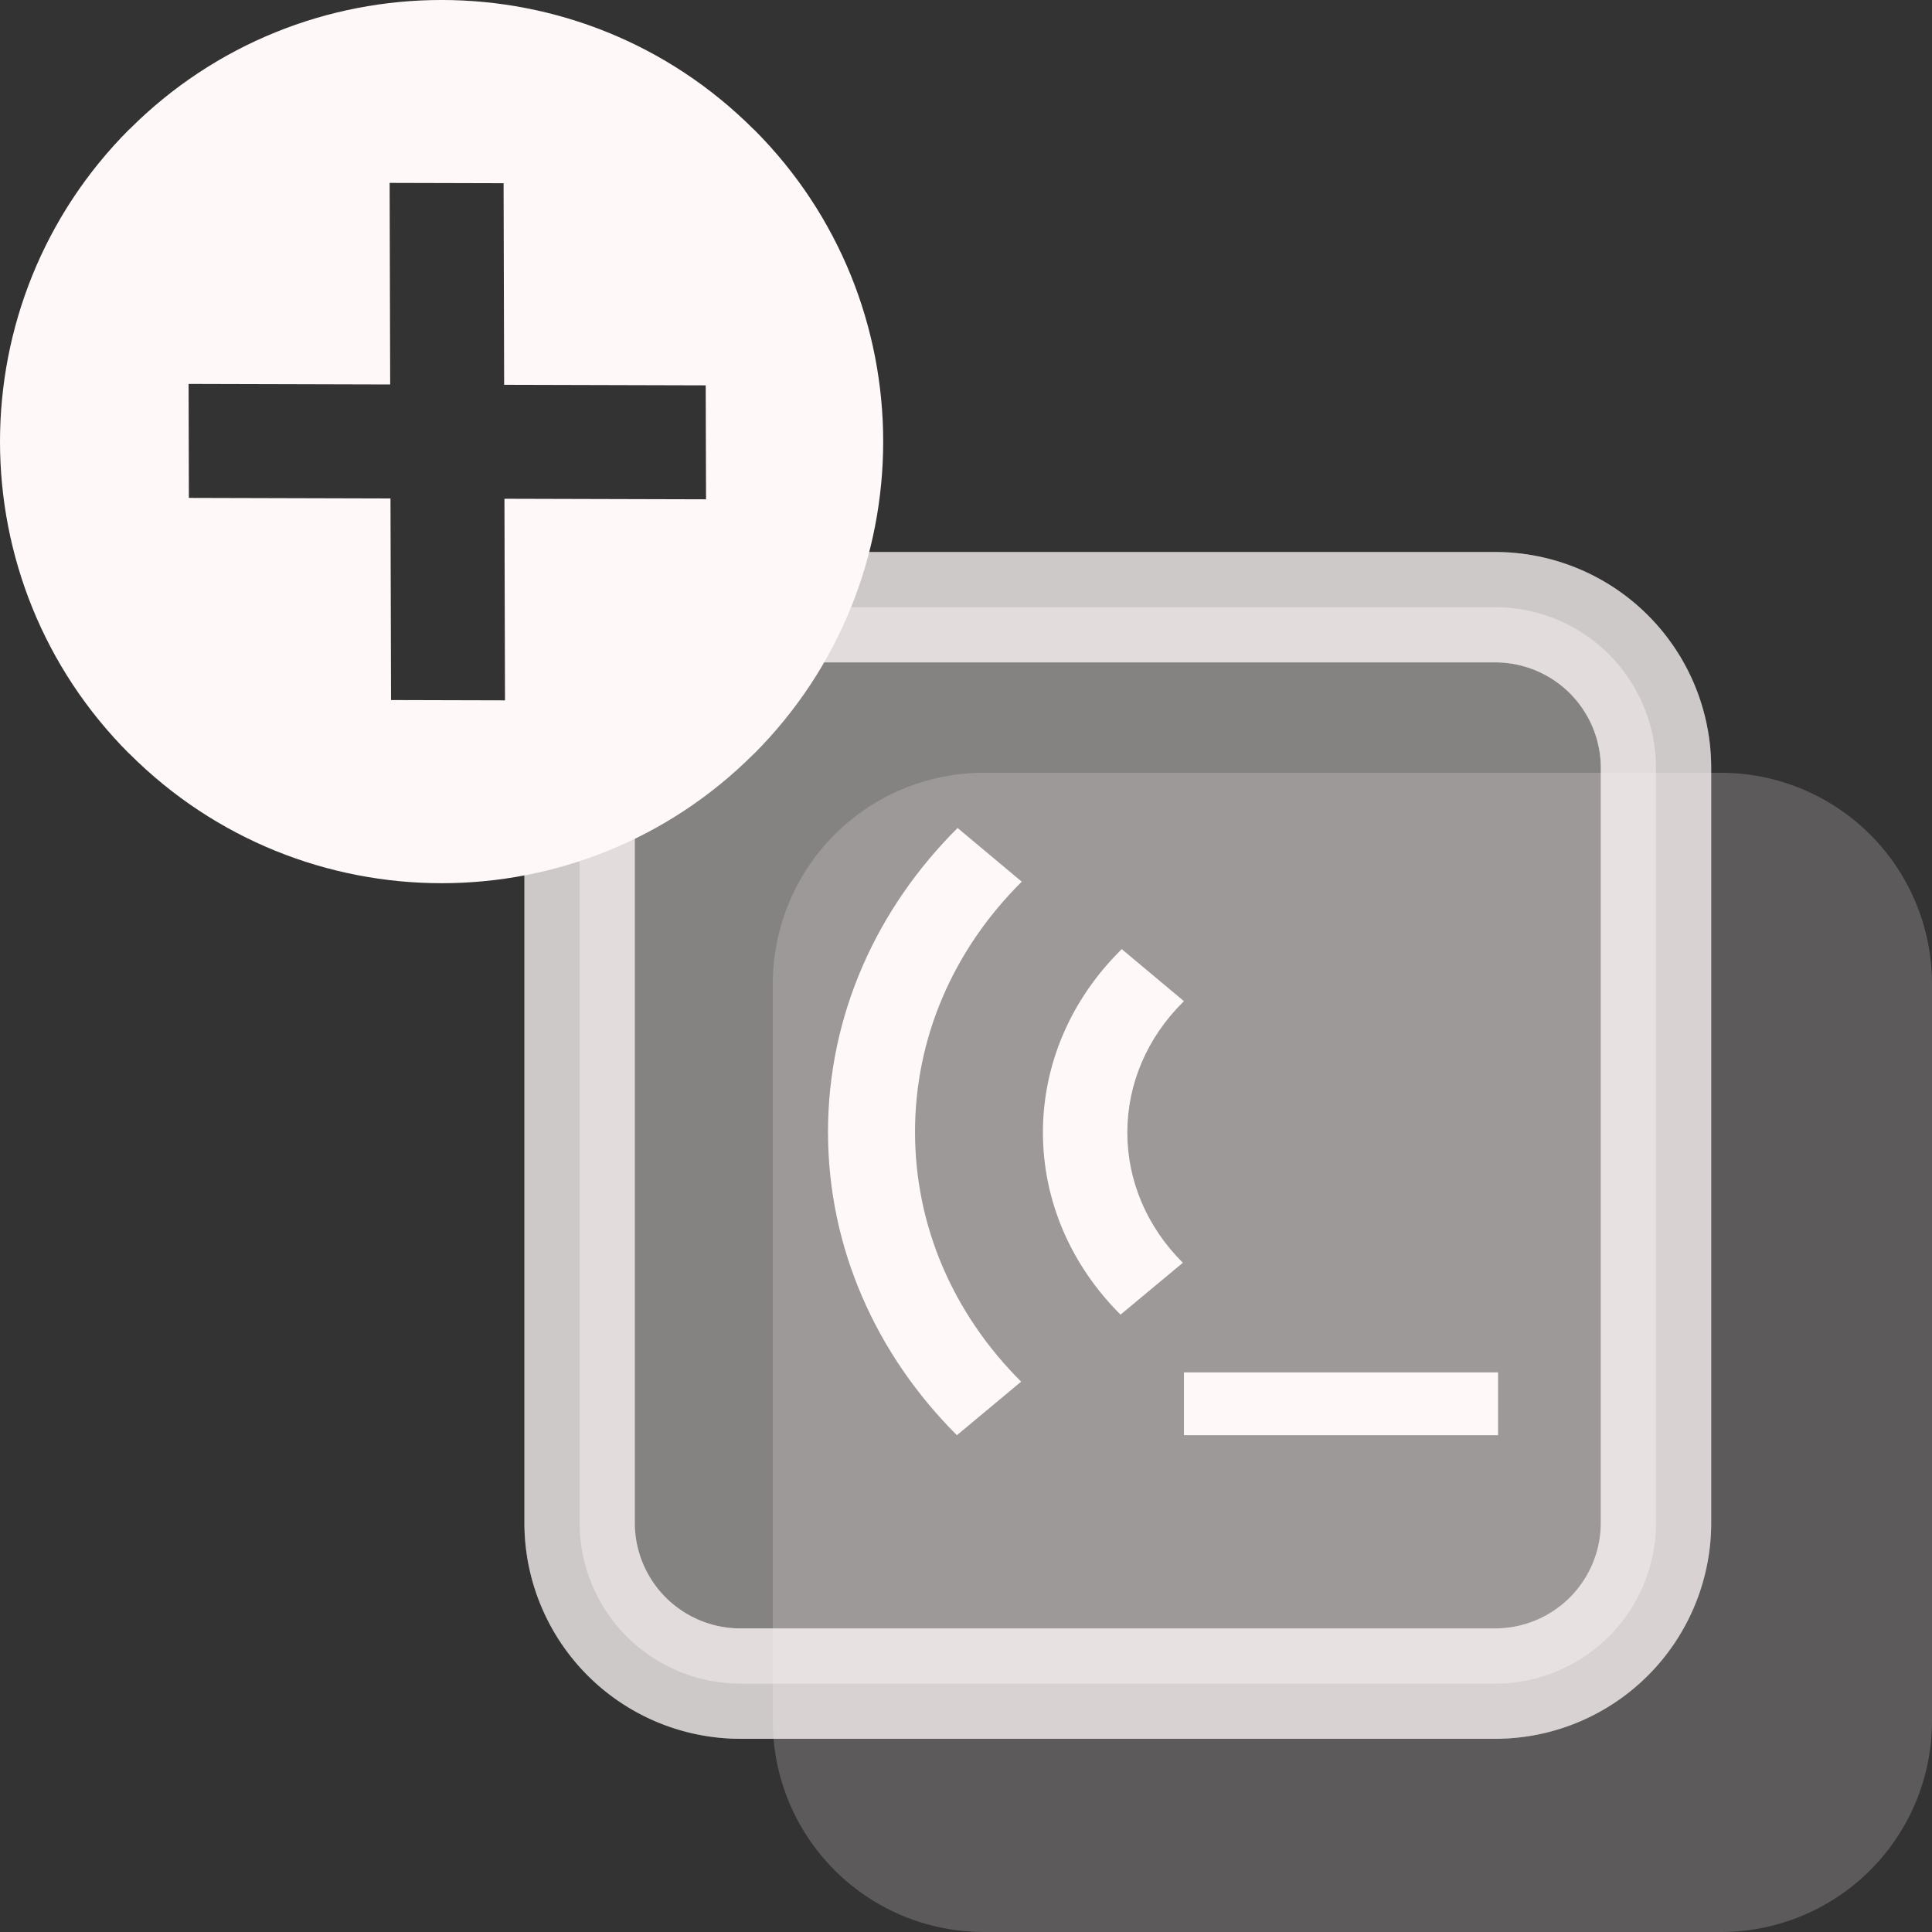 <svg width="70" height="70" fill="none" xmlns="http://www.w3.org/2000/svg" viewport="0 0 70 70">
	<rect width="100%" height="100%" fill="#333333" stroke="none"/>
	<path opacity=".2" d="M28 35.645A7.645 7.645 0 0 1 35.645 28h26.71A7.645 7.645 0 0 1 70 35.645v26.71A7.645 7.645 0 0 1 62.355 70h-26.71A7.645 7.645 0 0 1 28 62.355v-26.71Z" fill="#FFF8F8" />
	<path opacity=".4" d="M26.827 22h27.346A5.827 5.827 0 0 1 60 27.827v27.346A5.827 5.827 0 0 1 54.173 61H26.827A5.827 5.827 0 0 1 21 55.173V27.827A5.827 5.827 0 0 1 26.827 22Z" fill="#FFF8F8" stroke="#FFF8F8" stroke-width="4" />
	<path opacity=".6" d="M26.827 22h27.346A5.827 5.827 0 0 1 60 27.827v27.346A5.827 5.827 0 0 1 54.173 61H26.827A5.827 5.827 0 0 1 21 55.173V27.827A5.827 5.827 0 0 1 26.827 22Z" stroke="#FFF8F8" stroke-width="4" />
	<path fill-rule="evenodd" clip-rule="evenodd" d="M27.31 4.69h.006c6.245 6.243 6.245 16.371 0 22.625h-.005c-6.246 6.248-16.376 6.248-22.622-.006h-.005c-6.245-6.242-6.245-16.37 0-22.624h.005c6.246-6.248 16.376-6.248 22.622.006ZM14.168 25.364l-.02-7.304-7.305-.02-.01-4.13 7.304.02-.02-7.303 4.129.011.02 7.304 7.303.02.012 4.129-7.304-.02.02 7.304-4.13-.011ZM33.153 41.013c0-3.39 1.369-6.587 3.867-9.068L34.696 30C31.78 32.9 30 36.766 30 41.013c0 4.234 1.77 8.09 4.67 10.987l2.328-1.94c-2.484-2.478-3.845-5.667-3.845-9.047Zm9.692 4.727c-1.29-1.287-2-2.959-2-4.707 0-1.754.714-3.43 2.011-4.719l.04-.04-2.254-1.886-.038.04c-1.817 1.805-2.817 4.151-2.817 6.604 0 2.444.995 4.785 2.802 6.59l.01.01 2.258-1.88-.012-.012Zm11.43 3.984H42.897V52h11.38v-2.276Z" fill="#FFF8F8" />
</svg>
